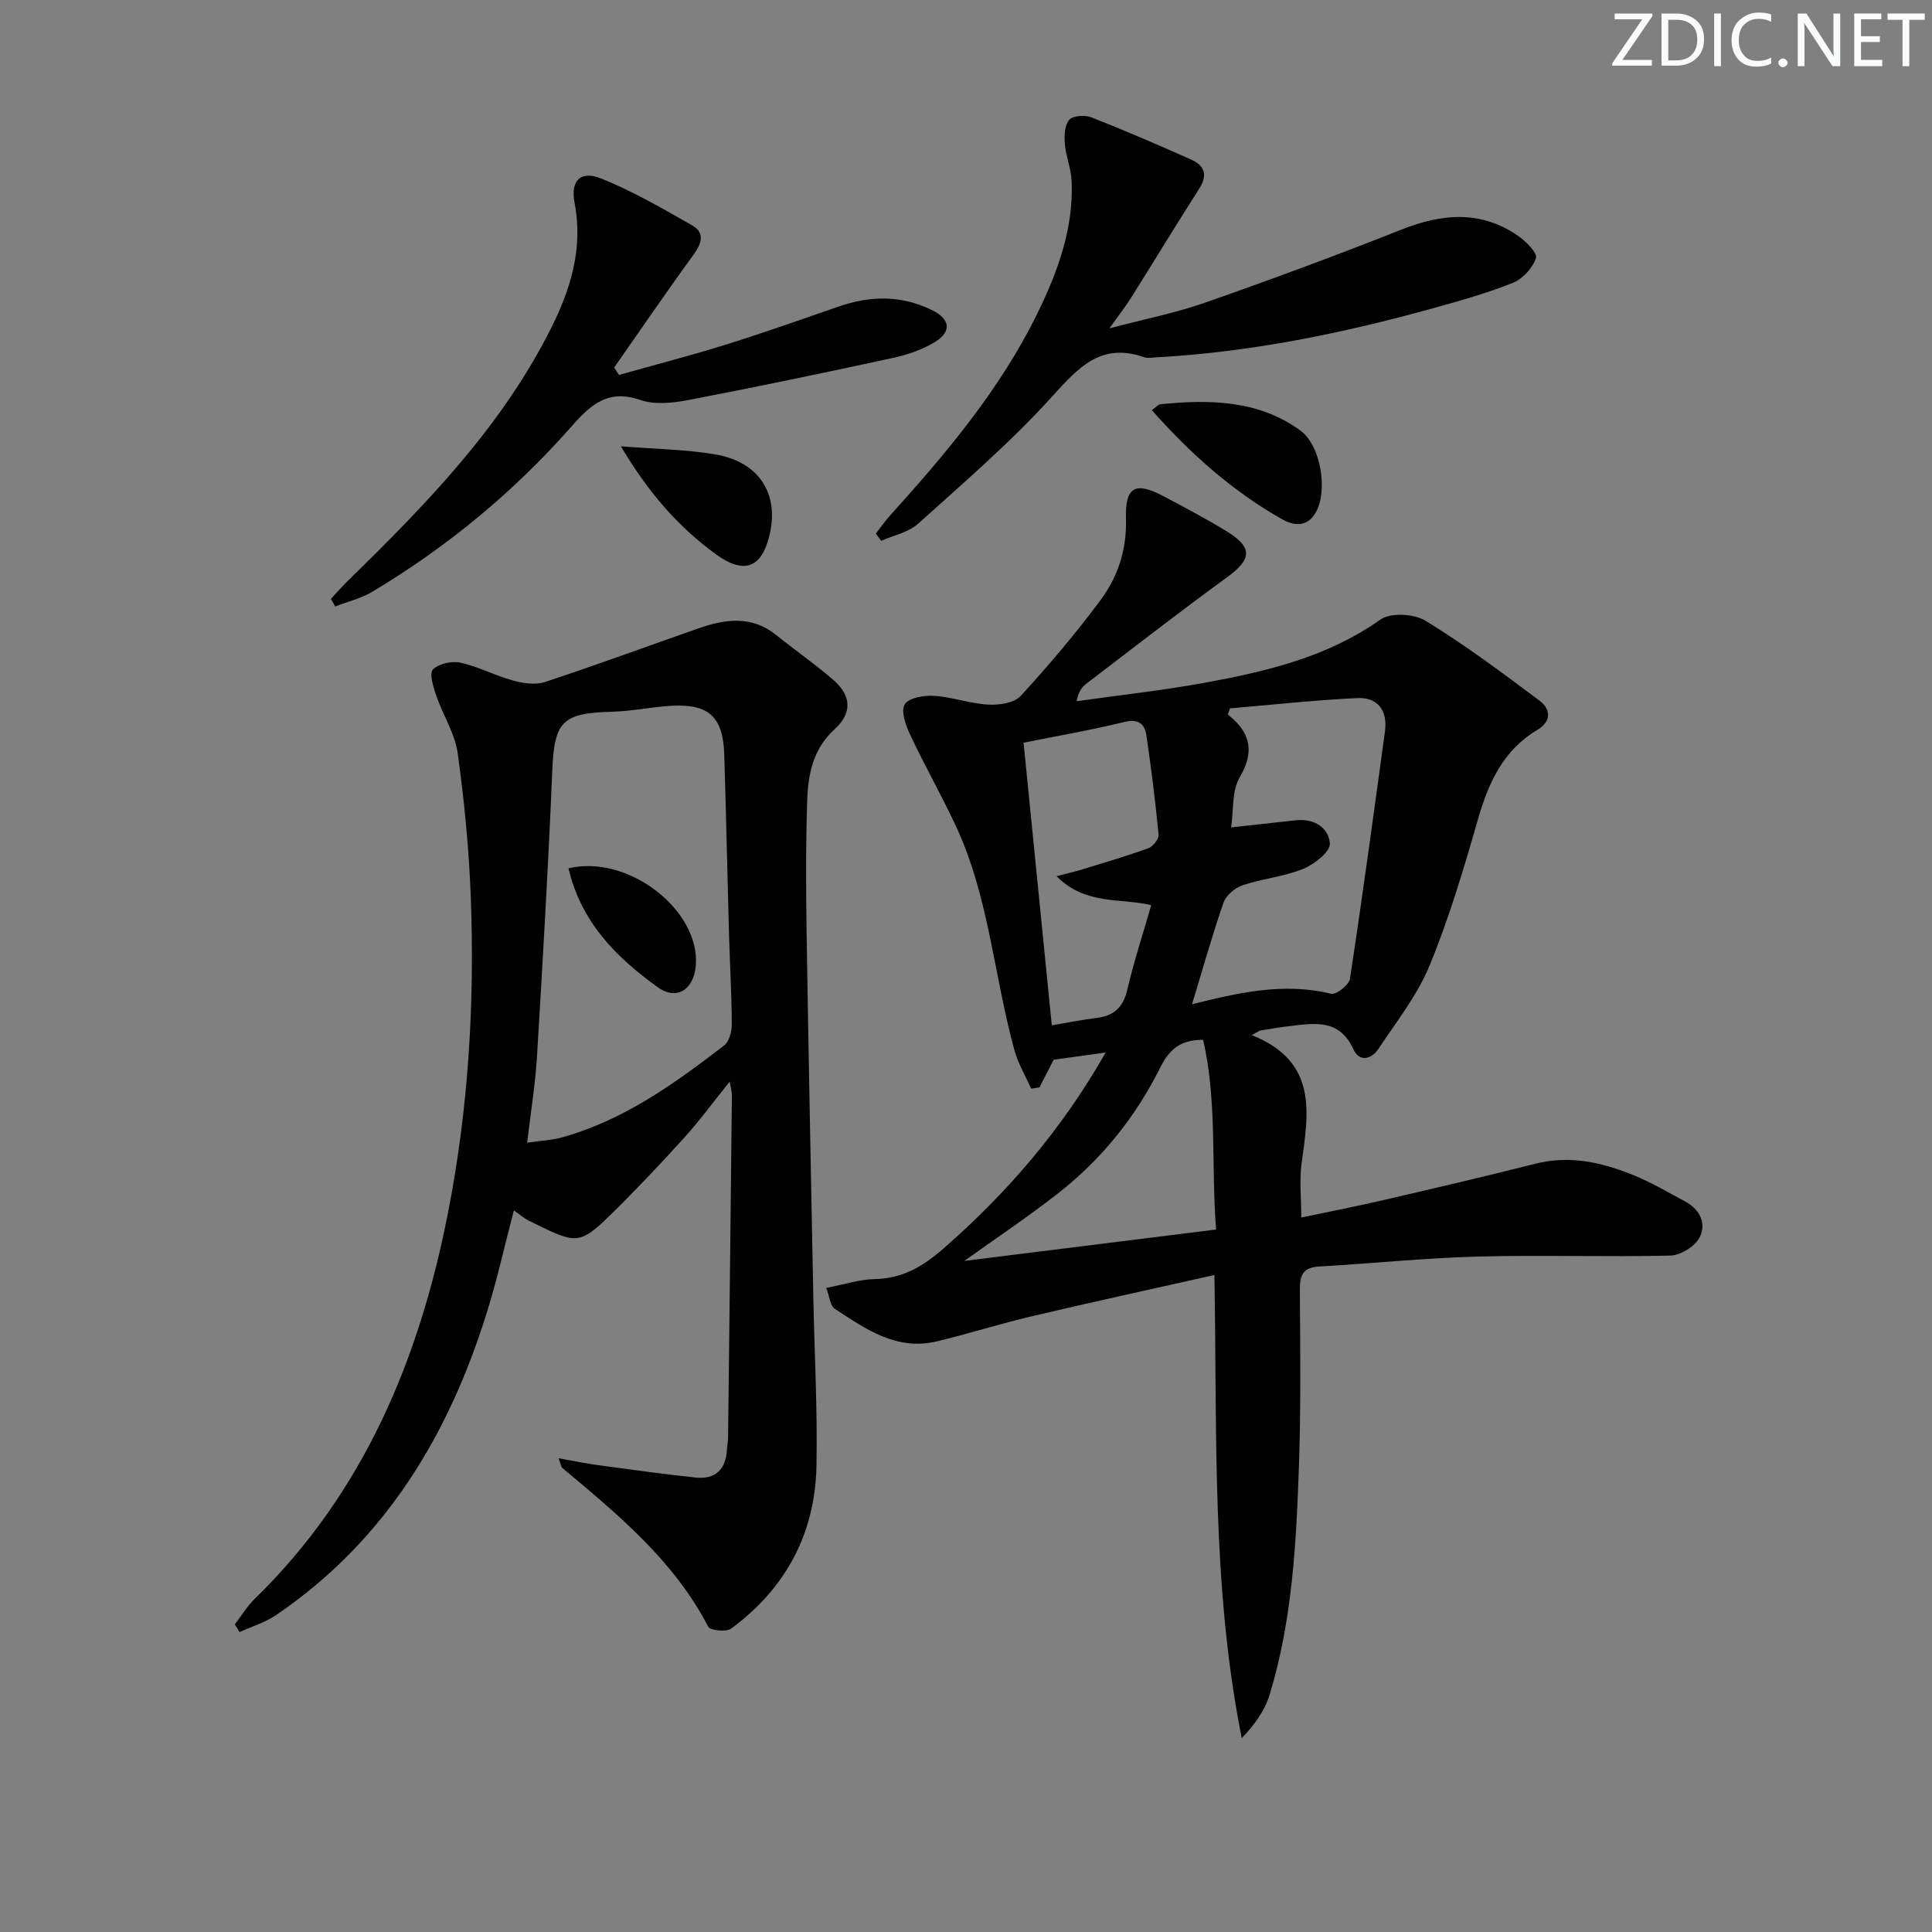<svg enable-background="new 0 0 400 400" viewBox="0 0 400 400" xmlns="http://www.w3.org/2000/svg"><rect x="0" y="0" width="400" height="400" fill="#808080" stroke="none"/><g fill="#fafbfc"><path d="m342.2 3.2-6.3 9.2h6.1v1.2h-8.2v-.5l6.2-9.1h-5.7v-1.2h7.8v.4z"/><path d="m344 13.7v-10.9h3.1c1.6 0 3 .5 4.1 1.4 1.1 1 1.6 2.2 1.6 3.9s-.5 3-1.6 4-2.5 1.5-4.2 1.5h-3zm1.4-9.6v8.4h1.6c1.4 0 2.5-.4 3.2-1.1.8-.8 1.2-1.8 1.2-3.2s-.4-2.4-1.2-3.1-1.8-1-3.1-1z"/><path d="m356.3 2.8v10.9h-1.4v-10.9z"/><path d="m366.6 13.2c-.8.4-1.8.6-3 .6-1.6 0-2.8-.5-3.7-1.5s-1.4-2.3-1.4-3.9c0-1.7.5-3.2 1.6-4.2s2.4-1.6 4-1.6c1 0 1.9.1 2.6.4v1.5c-.8-.4-1.6-.6-2.6-.6-1.2 0-2.2.4-3 1.2s-1.1 1.9-1.1 3.3c0 1.3.4 2.3 1.1 3.1s1.6 1.1 2.8 1.1c1.1 0 2-.2 2.8-.7v1.3z"/><path d="m368.2 13c0-.3.1-.5.3-.6.2-.2.4-.3.6-.3.3 0 .5.1.7.3s.3.4.3.6-.1.5-.3.6c-.2.2-.4.3-.7.3s-.5-.1-.6-.3c-.2-.2-.3-.4-.3-.6z"/><path d="m381.1 13.7h-1.7l-5.5-8.4c-.2-.2-.3-.5-.4-.7 0 .2.1.8.1 1.5v7.6h-1.4v-10.9h1.8l5.3 8.3c.3.4.4.6.4.8 0-.3-.1-.8-.1-1.6v-7.5h1.4v10.9z"/><path d="m389.7 13.7h-5.8v-10.9h5.6v1.2h-4.2v3.5h3.9v1.2h-3.9v3.7h4.4z"/><path d="m398.4 4.1h-3.1v9.6h-1.4v-9.6h-3.1v-1.3h7.7v1.3z"/></g><path d="m259.17 214.31c13.71 5.48 11.76 16.02 10.31 26.55-.47 3.41-.07 6.94-.07 11.22 5.85-1.24 11.45-2.32 17-3.61 10.5-2.44 21-4.88 31.45-7.53 7.17-1.82 13.87-.27 20.4 2.39 3.68 1.5 7.14 3.56 10.66 5.44 3.11 1.66 4.45 4.65 2.91 7.52-.99 1.83-3.93 3.62-6.03 3.67-13.29.31-26.59-.16-39.87.2-10.96.29-21.9 1.44-32.86 2.06-3.35.19-3.97 1.86-3.95 4.86.08 12.16.23 24.33-.19 36.48-.55 15.93-1.37 31.89-6.06 47.28-.99 3.26-3.05 6.19-5.78 9.03-6.32-31.66-5.06-63.48-5.66-95.89-13.01 2.92-25.44 5.62-37.81 8.54-6.6 1.55-13.09 3.62-19.69 5.2-8.31 1.98-14.73-2.56-21.1-6.75-.97-.64-1.09-2.57-1.76-4.32 3.7-.71 6.88-1.77 10.08-1.83 5.74-.1 10.03-2.69 14.17-6.31 13.13-11.48 24.4-24.46 33.6-40.6-4.13.57-7.41 1.03-10.78 1.5-.95 1.86-1.94 3.79-2.93 5.72-.58.09-1.15.17-1.73.26-1.18-2.67-2.71-5.23-3.47-8.01-4.24-15.46-5.26-31.77-12.18-46.52-2.95-6.3-6.4-12.37-9.36-18.67-.92-1.96-2-4.87-1.18-6.33.75-1.35 3.98-1.93 6.05-1.8 3.78.24 7.49 1.61 11.27 1.82 2.24.13 5.36-.32 6.7-1.78 5.83-6.36 11.44-12.98 16.58-19.9 3.59-4.84 5.41-10.46 5.23-16.8-.19-6.68 1.94-7.75 7.8-4.65 4.4 2.33 8.82 4.66 13.06 7.26 5.43 3.33 5.19 5.77.13 9.46-9.89 7.21-19.56 14.72-29.29 22.15-.87.66-1.51 1.63-1.93 3.56 8.9-1.26 17.85-2.23 26.68-3.85 12.75-2.34 25.27-5.3 36.23-13.06 2.09-1.48 6.96-1.21 9.32.24 8.18 5.01 15.91 10.78 23.61 16.54 2.36 1.76 2.54 4.3-.45 6.08-7.09 4.22-10.12 10.95-12.3 18.55-2.92 10.18-5.96 20.4-9.98 30.18-2.55 6.19-6.87 11.67-10.63 17.32-1.41 2.13-3.93 2.78-5.17.05-2.96-6.49-8.26-5.34-13.5-4.75-1.98.22-3.94.6-5.9.91-.56.31-1.1.61-1.63.92zm-12.37-6.39c9.36-2.33 18.87-4.6 28.79-2.17 1.04.26 3.71-1.82 3.9-3.08 2.6-17.05 4.91-34.14 7.25-51.22.59-4.29-1.43-7.12-5.72-6.92-8.81.41-17.59 1.39-26.38 2.13-.14.43-.28.86-.42 1.29 4.84 3.79 5.51 7.78 2.41 13.07-1.6 2.73-1.2 6.63-1.74 10.28 5.06-.56 9.29-1.03 13.52-1.48 3.74-.39 6.75 1.65 6.92 4.85.09 1.69-3.24 4.3-5.54 5.23-3.96 1.6-8.39 2-12.46 3.36-1.59.53-3.47 2.08-4 3.59-2.39 6.86-4.34 13.86-6.53 21.07zm-28.05-26.51c2.35-.62 3.88-.96 5.36-1.42 4.57-1.41 9.16-2.74 13.65-4.38.96-.35 2.2-1.91 2.11-2.79-.66-6.89-1.51-13.77-2.53-20.62-.37-2.47-1.77-3.41-4.66-2.7-6.71 1.65-13.54 2.82-20.76 4.27 1.93 19.31 3.86 38.71 5.84 58.51 3.15-.53 6.22-1.14 9.31-1.53 3.52-.44 5.45-2.15 6.3-5.76 1.39-5.92 3.29-11.73 4.98-17.58-6.32-1.54-13.6.07-19.6-6zm30.34 33.88c-4.85-.04-7.07 2.13-8.89 5.78-5.04 10.09-12.01 18.81-20.89 25.8-6.37 5.01-13.14 9.52-19.65 14.19 17.17-2.14 34.38-4.29 52.12-6.5-1.05-13.42.26-26.52-2.69-39.27z" fill="#010102"/><path d="m48.61 336.33c1.35-1.77 2.52-3.74 4.09-5.27 22.72-22.13 34.21-49.89 40.13-80.35 4.14-21.29 5.44-42.85 4.66-64.49-.36-10.1-1.34-20.22-2.72-30.23-.57-4.12-3.07-7.95-4.46-11.99-.6-1.75-1.47-4.57-.68-5.38 1.2-1.22 3.92-1.82 5.71-1.42 3.7.81 7.15 2.67 10.82 3.68 2.11.58 4.66.98 6.64.33 10.68-3.52 21.24-7.42 31.86-11.13 5.53-1.93 10.98-2.68 16.05 1.4 3.88 3.13 7.99 5.98 11.76 9.23 3.79 3.28 4.06 6.86.33 10.26-4.53 4.14-5.51 9.4-5.68 14.89-.3 9.12-.26 18.25-.12 27.38.39 24.97.9 49.94 1.38 74.91.23 11.8.89 23.62.66 35.41-.28 13.97-6.39 25.32-17.67 33.63-1.01.74-4.33.39-4.75-.41-7.12-13.72-18.71-23.24-30.22-32.88-.21-.18-.23-.58-.75-1.98 3.07.54 5.61 1.08 8.17 1.42 6.73.91 13.46 1.86 20.22 2.57 4.03.42 6.24-1.65 6.46-5.75.05-.83.23-1.66.24-2.49.28-23.65.54-47.29.79-70.94.01-.62-.19-1.24-.45-2.8-3.45 4.29-6.24 8.11-9.39 11.59-4.91 5.42-9.95 10.75-15.17 15.88-6.81 6.7-7.38 6.05-17.02 1.34-1.02-.5-1.89-1.3-3.11-2.15-1.85 7.07-3.38 13.97-5.46 20.71-7.9 25.65-21.12 47.69-43.79 63.1-2.26 1.54-5.02 2.35-7.55 3.5-.29-.54-.63-1.05-.98-1.57zm60.53-99.76c2.75-.4 5.06-.49 7.22-1.09 12.77-3.54 23.3-11.13 33.59-19.05 1.05-.81 1.56-2.89 1.56-4.38-.03-6.15-.39-12.29-.57-18.44-.35-12.47-.6-24.95-.99-37.42-.25-7.75-3.2-10.49-10.87-10.07-4.14.23-8.25 1.14-12.39 1.24-10.35.26-11.93 2.06-12.35 12.24-.82 19.76-1.98 39.51-3.17 59.26-.35 5.73-1.29 11.42-2.03 17.71z" fill="#010102"/><path d="m229.69 67.98c7.28-1.92 13.72-3.19 19.84-5.33 13.62-4.77 27.17-9.77 40.58-15.1 8.42-3.34 16.44-4.07 24.18 1.27 1.64 1.13 4.05 3.57 3.71 4.61-.68 2.05-2.73 4.31-4.76 5.12-5.37 2.16-10.99 3.73-16.58 5.28-18.77 5.2-37.78 9.09-57.28 10.15-.83.05-1.75.24-2.49-.02-8.86-3.1-13.53 2.02-19 8.07-8.54 9.46-18.31 17.84-27.81 26.4-1.99 1.8-5.07 2.39-7.64 3.55-.37-.5-.74-1.01-1.11-1.51 1.02-1.3 1.96-2.66 3.07-3.88 11.63-12.88 22.77-26.11 30.45-41.85 4.19-8.59 7.43-17.48 7.02-27.23-.11-2.59-1.19-5.13-1.41-7.74-.14-1.67-.05-3.85.91-4.96.76-.88 3.23-1.04 4.55-.53 6.96 2.73 13.83 5.7 20.66 8.74 2.76 1.22 3.56 3.15 1.73 6.01-4.82 7.54-9.47 15.2-14.23 22.78-1.11 1.75-2.41 3.39-4.39 6.17z" fill="#010102"/><path d="m128.15 77.63c7.45-2.1 14.96-4.04 22.35-6.35 7.76-2.42 15.43-5.15 23.12-7.81 6.56-2.27 12.98-2.39 19.33.73 3.72 1.83 4.19 4.39.66 6.58-2.62 1.62-5.74 2.67-8.77 3.33-14.09 3.06-28.2 6.01-42.36 8.72-3.22.62-6.94 1-9.91-.02-6.59-2.26-10.14.82-14.15 5.38-11.95 13.58-25.79 25.03-41.33 34.32-2.33 1.4-5.11 2.05-7.69 3.05-.3-.52-.59-1.04-.89-1.56 1.17-1.26 2.3-2.57 3.53-3.77 16.11-15.74 31.81-31.83 42.05-52.27 4.07-8.12 6.68-16.57 4.87-25.94-.89-4.63 1.24-6.79 5.52-5.06 6.54 2.63 12.72 6.22 18.87 9.73 2.53 1.44 2.01 3.61.32 5.93-5.63 7.73-11.02 15.63-16.51 23.47.33.52.66 1.03.99 1.54z" fill="#010102"/><path d="m238.48 84.92c.96-.7 1.32-1.18 1.72-1.22 10.2-1.02 20.28-.91 29.01 5.42 4.29 3.11 5.77 12.53 3.19 17.01-1.77 3.09-4.55 2.73-6.95 1.38-10.21-5.78-18.88-13.45-26.97-22.59z" fill="#010102"/><path d="m128.55 92.4c7.31.59 13.49.65 19.5 1.67 9.05 1.53 13.25 8.06 11.32 16.51-1.58 6.93-5.21 8.46-11.05 4.24-7.86-5.69-14.13-12.88-19.77-22.42z" fill="#010102"/><path d="m117.7 179.78c12.43-2.99 27.32 8.78 26.36 20.15-.41 4.91-3.92 7.29-7.82 4.5-8.54-6.11-15.9-13.4-18.54-24.65z" fill="#010102"/></svg>